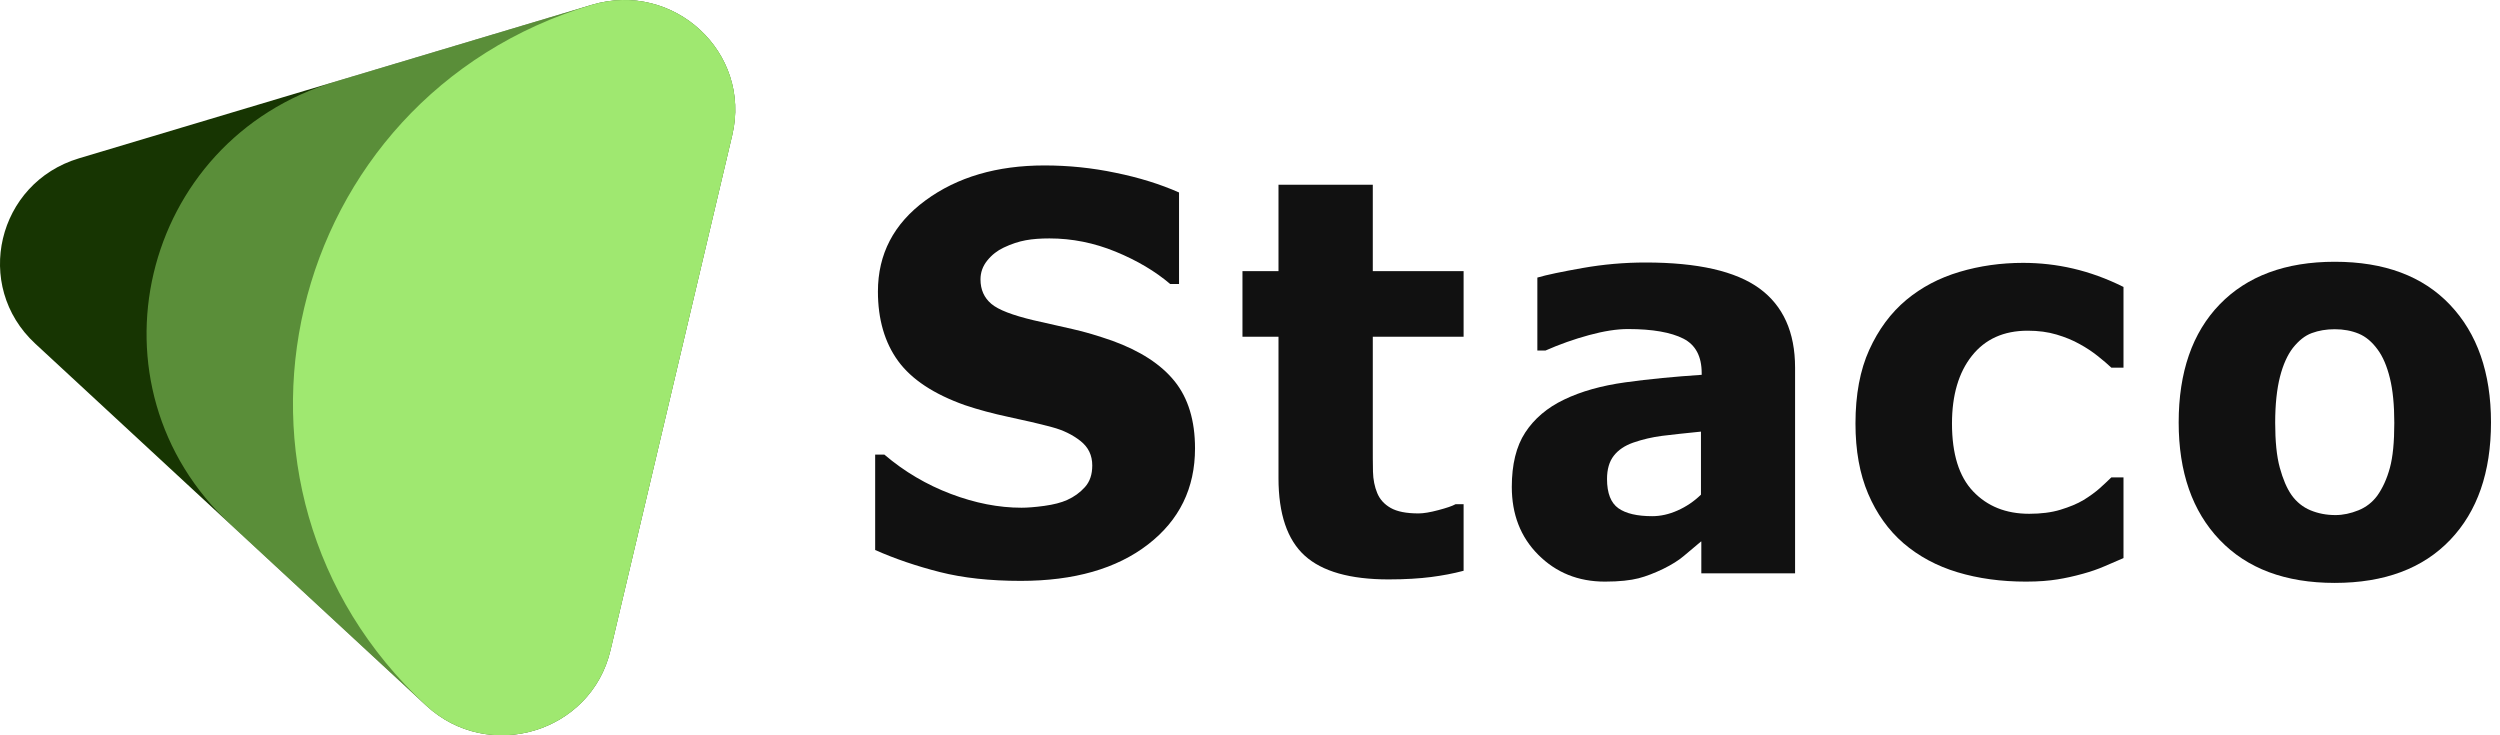<svg width="136" height="40" viewBox="0 0 136 40" fill="none" xmlns="http://www.w3.org/2000/svg">
<path d="M55.529 31.6C53.859 31.6 52.389 31.44 51.129 31.12C49.869 30.8 48.689 30.4 47.609 29.92V24.73H48.109C49.199 25.66 50.409 26.37 51.729 26.87C53.049 27.37 54.329 27.62 55.569 27.62C55.879 27.62 56.299 27.59 56.809 27.52C57.319 27.45 57.739 27.34 58.049 27.2C58.429 27.03 58.749 26.8 59.019 26.5C59.289 26.2 59.419 25.81 59.419 25.32C59.419 24.77 59.209 24.33 58.779 23.99C58.349 23.65 57.839 23.4 57.239 23.24C56.499 23.04 55.699 22.86 54.859 22.68C54.019 22.5 53.229 22.29 52.489 22.04C50.799 21.44 49.589 20.64 48.859 19.64C48.129 18.64 47.759 17.37 47.759 15.86C47.759 13.82 48.619 12.17 50.349 10.9C52.079 9.63 54.239 9 56.819 9C58.119 9 59.409 9.13 60.689 9.4C61.969 9.66 63.119 10.02 64.139 10.47V15.45H63.659C62.849 14.76 61.859 14.17 60.689 13.69C59.519 13.21 58.319 12.97 57.089 12.97C56.609 12.97 56.179 13 55.799 13.07C55.419 13.14 55.019 13.27 54.599 13.47C54.259 13.63 53.959 13.86 53.709 14.17C53.459 14.48 53.339 14.82 53.339 15.2C53.339 15.76 53.539 16.2 53.929 16.53C54.319 16.86 55.089 17.15 56.219 17.42C56.949 17.59 57.659 17.75 58.339 17.9C59.019 18.05 59.739 18.27 60.519 18.54C62.029 19.09 63.159 19.82 63.899 20.74C64.639 21.66 65.009 22.88 65.009 24.39C65.009 26.56 64.159 28.3 62.449 29.62C60.739 30.94 58.429 31.6 55.529 31.6Z" fill="#111111"/>
<path d="M75.54 31.52C73.45 31.52 71.93 31.09 70.98 30.23C70.03 29.37 69.55 27.96 69.55 26.01V18.32H67.59V14.75H69.55V10.05H74.68V14.75H79.62V18.32H74.68V24.15C74.68 24.73 74.68 25.23 74.69 25.66C74.7 26.09 74.78 26.48 74.92 26.82C75.06 27.16 75.3 27.43 75.65 27.63C76 27.83 76.5 27.93 77.17 27.93C77.44 27.93 77.8 27.87 78.25 27.75C78.7 27.63 79 27.53 79.18 27.43H79.62V31.05C79.06 31.2 78.47 31.31 77.85 31.39C77.23 31.47 76.45 31.52 75.54 31.52Z" fill="#111111"/>
<path d="M92.532 29.46C92.182 29.75 91.862 30.02 91.592 30.25C91.322 30.48 90.942 30.72 90.472 30.95C90.012 31.17 89.562 31.35 89.132 31.46C88.702 31.57 88.092 31.64 87.312 31.64C85.852 31.64 84.652 31.15 83.682 30.18C82.712 29.21 82.242 27.97 82.242 26.49C82.242 25.27 82.482 24.28 82.972 23.53C83.462 22.78 84.162 22.18 85.082 21.74C86.012 21.29 87.122 20.98 88.412 20.8C89.702 20.62 91.092 20.49 92.572 20.39V20.3C92.572 19.39 92.242 18.76 91.572 18.42C90.902 18.08 89.902 17.9 88.562 17.9C87.952 17.9 87.252 18.01 86.442 18.23C85.632 18.45 84.842 18.73 84.072 19.07H83.632V15.1C84.142 14.95 84.962 14.78 86.092 14.58C87.222 14.38 88.372 14.28 89.522 14.28C92.352 14.28 94.422 14.75 95.712 15.69C97.002 16.63 97.652 18.07 97.652 20V31.19H92.552V29.46H92.532ZM92.532 26.91V23.48C91.662 23.57 90.962 23.64 90.422 23.71C89.882 23.78 89.362 23.9 88.842 24.08C88.392 24.24 88.042 24.47 87.792 24.79C87.542 25.11 87.422 25.53 87.422 26.06C87.422 26.83 87.632 27.36 88.042 27.65C88.452 27.94 89.072 28.08 89.882 28.08C90.332 28.08 90.792 27.98 91.262 27.77C91.732 27.56 92.152 27.28 92.532 26.91Z" fill="#111111"/>
<path d="M110.217 31.64C108.857 31.64 107.618 31.47 106.488 31.13C105.358 30.79 104.378 30.26 103.548 29.55C102.728 28.84 102.087 27.94 101.627 26.86C101.167 25.78 100.938 24.51 100.938 23.04C100.938 21.47 101.188 20.13 101.688 19.03C102.188 17.93 102.858 17.02 103.708 16.31C104.528 15.63 105.488 15.12 106.598 14.79C107.708 14.46 108.857 14.3 110.057 14.3C110.967 14.3 111.877 14.4 112.777 14.61C113.677 14.82 114.598 15.15 115.518 15.61V20H114.857C114.647 19.8 114.397 19.59 114.107 19.36C113.817 19.13 113.487 18.91 113.137 18.72C112.767 18.51 112.348 18.34 111.878 18.2C111.408 18.06 110.887 17.99 110.307 17.99C108.997 17.99 107.988 18.45 107.268 19.36C106.548 20.27 106.188 21.5 106.188 23.04C106.188 24.69 106.567 25.92 107.337 26.73C108.107 27.54 109.117 27.95 110.387 27.95C111.027 27.95 111.597 27.88 112.087 27.73C112.577 27.58 112.998 27.41 113.348 27.2C113.688 26.99 113.977 26.78 114.227 26.56C114.477 26.34 114.677 26.14 114.857 25.97H115.518V30.36C115.228 30.49 114.887 30.63 114.497 30.8C114.107 30.97 113.718 31.1 113.318 31.21C112.818 31.35 112.357 31.45 111.917 31.52C111.477 31.59 110.927 31.64 110.217 31.64Z" fill="#111111"/>
<path d="M135.51 22.98C135.51 25.69 134.77 27.82 133.29 29.37C131.81 30.92 129.72 31.71 127.01 31.71C124.32 31.71 122.24 30.93 120.75 29.37C119.26 27.81 118.52 25.68 118.52 22.98C118.52 20.25 119.26 18.1 120.75 16.56C122.24 15.02 124.33 14.24 127.01 14.24C129.71 14.24 131.8 15.02 133.28 16.58C134.76 18.14 135.51 20.27 135.51 22.98ZM130.25 23.01C130.25 22.03 130.17 21.22 130.01 20.57C129.85 19.92 129.63 19.4 129.34 19.01C129.04 18.6 128.7 18.31 128.31 18.15C127.92 17.99 127.49 17.91 127.01 17.91C126.55 17.91 126.14 17.98 125.76 18.12C125.38 18.26 125.05 18.53 124.73 18.93C124.44 19.31 124.2 19.83 124.03 20.5C123.86 21.17 123.77 22 123.77 23C123.77 24 123.85 24.82 124.02 25.44C124.19 26.06 124.4 26.56 124.66 26.93C124.93 27.31 125.28 27.59 125.69 27.76C126.1 27.93 126.55 28.02 127.05 28.02C127.46 28.02 127.88 27.93 128.3 27.76C128.72 27.59 129.06 27.32 129.32 26.97C129.62 26.55 129.85 26.04 130.01 25.45C130.17 24.86 130.25 24.06 130.25 23.01Z" fill="#111111"/>
<path d="M32.19 0.264L4.299 8.612C-0.159 9.946 -1.483 15.547 1.916 18.693L23.18 38.379C26.579 41.525 32.151 39.858 33.21 35.377L39.836 7.343C40.895 2.862 36.647 -1.07 32.19 0.264Z" fill="#173502"/>
<path d="M32.19 0.264L18.252 4.436C7.594 7.626 4.428 21.018 12.554 28.542L23.18 38.38C26.579 41.526 32.15 39.858 33.21 35.378L39.836 7.343C40.895 2.862 36.648 -1.07 32.19 0.264Z" fill="url(#paint0_linear_3099_98)" fill-opacity="0.5"/>
<path d="M32.191 0.264C15.338 5.308 10.332 26.484 23.181 38.379C26.58 41.525 32.151 39.858 33.211 35.377L39.837 7.343C40.896 2.862 36.649 -1.07 32.191 0.264Z" fill="#9FE870"/>
<defs>
<linearGradient id="paint0_linear_3099_98" x1="7.972" y1="12.878" x2="37.561" y2="18.089" gradientUnits="userSpaceOnUse">
<stop stop-color="#9FE870"/>
<stop offset="1" stop-color="#9FE870"/>
</linearGradient>
</defs>
</svg>
